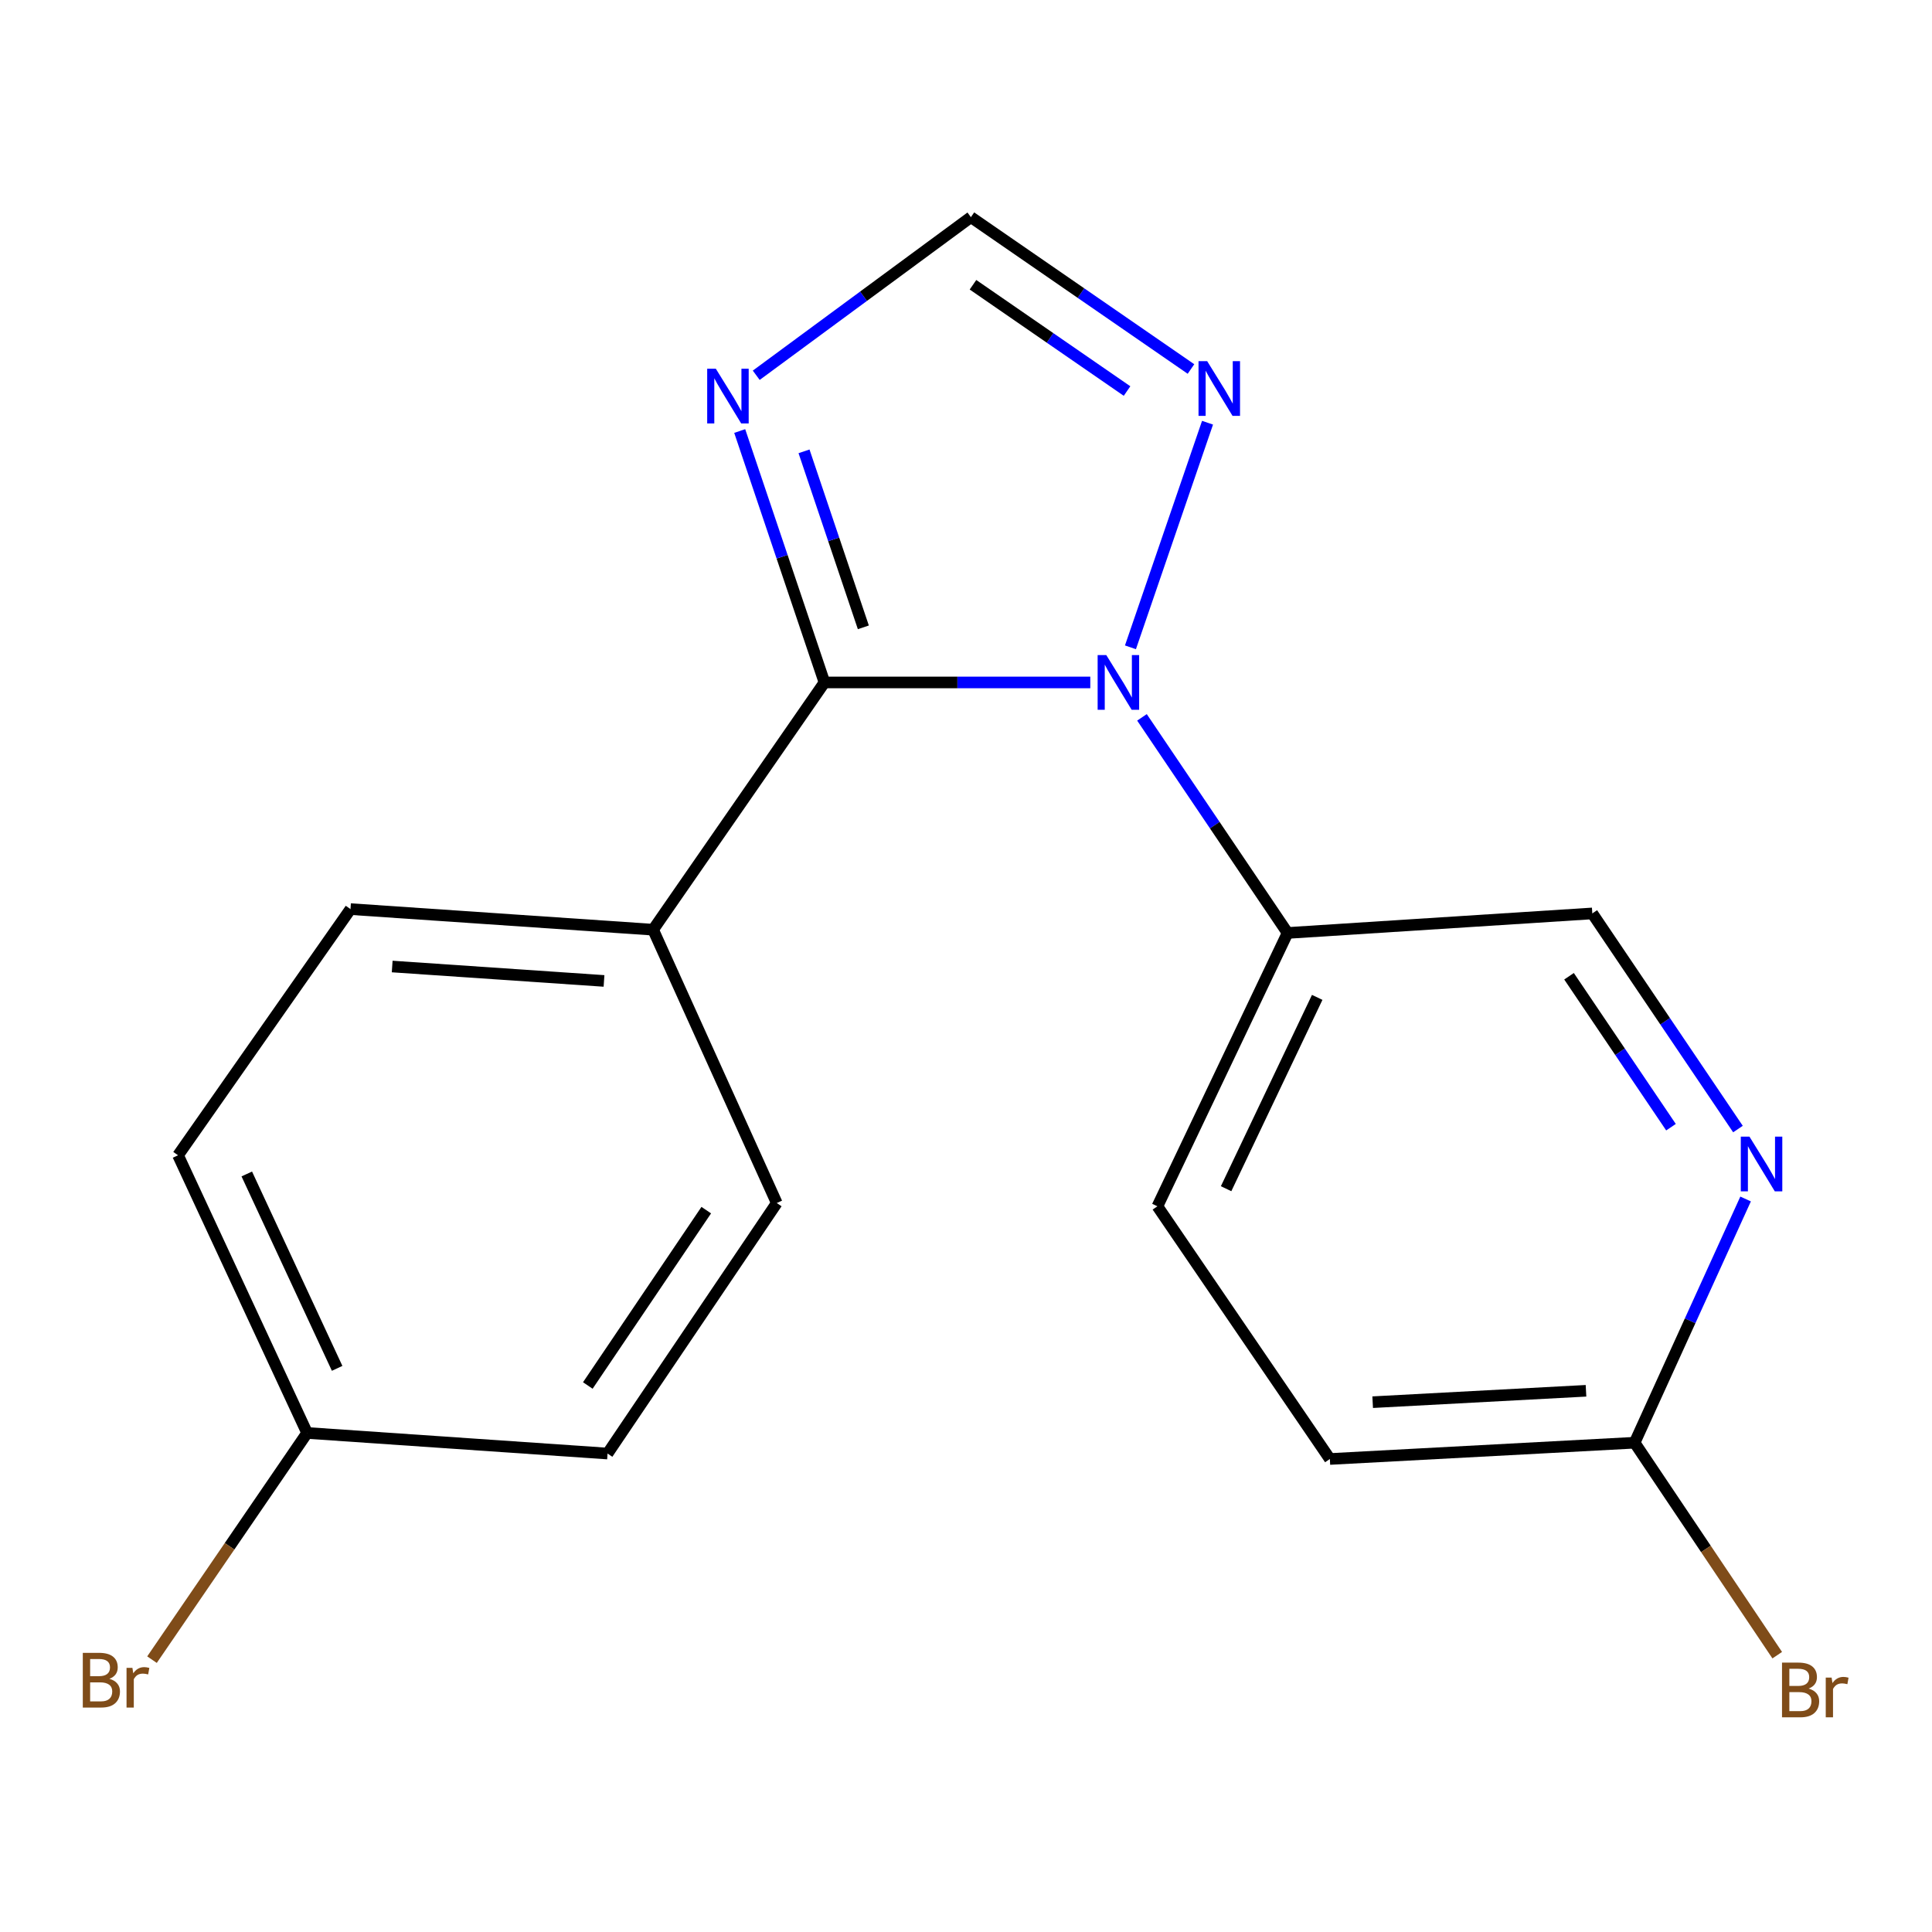 <?xml version='1.0' encoding='iso-8859-1'?>
<svg version='1.1' baseProfile='full'
              xmlns='http://www.w3.org/2000/svg'
                      xmlns:rdkit='http://www.rdkit.org/xml'
                      xmlns:xlink='http://www.w3.org/1999/xlink'
                  xml:space='preserve'
width='1000px' height='1000px' viewBox='0 0 1000 1000'>
<!-- END OF HEADER -->
<rect style='opacity:1.0;fill:#FFFFFF;stroke:none' width='1000' height='1000' x='0' y='0'> </rect>
<path class='bond-0' d='M 564.335,353.233 L 495.538,353.233' style='fill:none;fill-rule:evenodd;stroke:#0000FF;stroke-width:6px;stroke-linecap:butt;stroke-linejoin:miter;stroke-opacity:1' />
<path class='bond-0' d='M 495.538,353.233 L 426.742,353.233' style='fill:none;fill-rule:evenodd;stroke:#000000;stroke-width:6px;stroke-linecap:butt;stroke-linejoin:miter;stroke-opacity:1' />
<path class='bond-2' d='M 585.118,335.052 L 625.019,218.797' style='fill:none;fill-rule:evenodd;stroke:#0000FF;stroke-width:6px;stroke-linecap:butt;stroke-linejoin:miter;stroke-opacity:1' />
<path class='bond-4' d='M 591.083,371.305 L 628.765,427.104' style='fill:none;fill-rule:evenodd;stroke:#0000FF;stroke-width:6px;stroke-linecap:butt;stroke-linejoin:miter;stroke-opacity:1' />
<path class='bond-4' d='M 628.765,427.104 L 666.447,482.902' style='fill:none;fill-rule:evenodd;stroke:#000000;stroke-width:6px;stroke-linecap:butt;stroke-linejoin:miter;stroke-opacity:1' />
<path class='bond-1' d='M 426.742,353.233 L 404.807,288.165' style='fill:none;fill-rule:evenodd;stroke:#000000;stroke-width:6px;stroke-linecap:butt;stroke-linejoin:miter;stroke-opacity:1' />
<path class='bond-1' d='M 404.807,288.165 L 382.873,223.096' style='fill:none;fill-rule:evenodd;stroke:#0000FF;stroke-width:6px;stroke-linecap:butt;stroke-linejoin:miter;stroke-opacity:1' />
<path class='bond-1' d='M 446.867,324.71 L 431.513,279.162' style='fill:none;fill-rule:evenodd;stroke:#000000;stroke-width:6px;stroke-linecap:butt;stroke-linejoin:miter;stroke-opacity:1' />
<path class='bond-1' d='M 431.513,279.162 L 416.159,233.614' style='fill:none;fill-rule:evenodd;stroke:#0000FF;stroke-width:6px;stroke-linecap:butt;stroke-linejoin:miter;stroke-opacity:1' />
<path class='bond-6' d='M 426.742,353.233 L 338.046,481.211' style='fill:none;fill-rule:evenodd;stroke:#000000;stroke-width:6px;stroke-linecap:butt;stroke-linejoin:miter;stroke-opacity:1' />
<path class='bond-18' d='M 391.426,194.24 L 446.981,153.32' style='fill:none;fill-rule:evenodd;stroke:#0000FF;stroke-width:6px;stroke-linecap:butt;stroke-linejoin:miter;stroke-opacity:1' />
<path class='bond-18' d='M 446.981,153.32 L 502.536,112.401' style='fill:none;fill-rule:evenodd;stroke:#000000;stroke-width:6px;stroke-linecap:butt;stroke-linejoin:miter;stroke-opacity:1' />
<path class='bond-3' d='M 616.449,190.993 L 559.493,151.697' style='fill:none;fill-rule:evenodd;stroke:#0000FF;stroke-width:6px;stroke-linecap:butt;stroke-linejoin:miter;stroke-opacity:1' />
<path class='bond-3' d='M 559.493,151.697 L 502.536,112.401' style='fill:none;fill-rule:evenodd;stroke:#000000;stroke-width:6px;stroke-linecap:butt;stroke-linejoin:miter;stroke-opacity:1' />
<path class='bond-3' d='M 583.358,202.401 L 543.488,174.894' style='fill:none;fill-rule:evenodd;stroke:#0000FF;stroke-width:6px;stroke-linecap:butt;stroke-linejoin:miter;stroke-opacity:1' />
<path class='bond-3' d='M 543.488,174.894 L 503.619,147.387' style='fill:none;fill-rule:evenodd;stroke:#000000;stroke-width:6px;stroke-linecap:butt;stroke-linejoin:miter;stroke-opacity:1' />
<path class='bond-8' d='M 666.447,482.902 L 824.173,472.788' style='fill:none;fill-rule:evenodd;stroke:#000000;stroke-width:6px;stroke-linecap:butt;stroke-linejoin:miter;stroke-opacity:1' />
<path class='bond-9' d='M 666.447,482.902 L 599.076,624.377' style='fill:none;fill-rule:evenodd;stroke:#000000;stroke-width:6px;stroke-linecap:butt;stroke-linejoin:miter;stroke-opacity:1' />
<path class='bond-9' d='M 681.785,516.24 L 634.626,615.272' style='fill:none;fill-rule:evenodd;stroke:#000000;stroke-width:6px;stroke-linecap:butt;stroke-linejoin:miter;stroke-opacity:1' />
<path class='bond-5' d='M 899.565,584.4 L 861.869,528.594' style='fill:none;fill-rule:evenodd;stroke:#0000FF;stroke-width:6px;stroke-linecap:butt;stroke-linejoin:miter;stroke-opacity:1' />
<path class='bond-5' d='M 861.869,528.594 L 824.173,472.788' style='fill:none;fill-rule:evenodd;stroke:#000000;stroke-width:6px;stroke-linecap:butt;stroke-linejoin:miter;stroke-opacity:1' />
<path class='bond-5' d='M 864.902,583.433 L 838.515,544.369' style='fill:none;fill-rule:evenodd;stroke:#0000FF;stroke-width:6px;stroke-linecap:butt;stroke-linejoin:miter;stroke-opacity:1' />
<path class='bond-5' d='M 838.515,544.369 L 812.128,505.305' style='fill:none;fill-rule:evenodd;stroke:#000000;stroke-width:6px;stroke-linecap:butt;stroke-linejoin:miter;stroke-opacity:1' />
<path class='bond-19' d='M 903.52,620.596 L 874.798,683.673' style='fill:none;fill-rule:evenodd;stroke:#0000FF;stroke-width:6px;stroke-linecap:butt;stroke-linejoin:miter;stroke-opacity:1' />
<path class='bond-19' d='M 874.798,683.673 L 846.076,746.75' style='fill:none;fill-rule:evenodd;stroke:#000000;stroke-width:6px;stroke-linecap:butt;stroke-linejoin:miter;stroke-opacity:1' />
<path class='bond-10' d='M 338.046,481.211 L 181.416,470.549' style='fill:none;fill-rule:evenodd;stroke:#000000;stroke-width:6px;stroke-linecap:butt;stroke-linejoin:miter;stroke-opacity:1' />
<path class='bond-10' d='M 312.638,507.729 L 202.997,500.266' style='fill:none;fill-rule:evenodd;stroke:#000000;stroke-width:6px;stroke-linecap:butt;stroke-linejoin:miter;stroke-opacity:1' />
<path class='bond-11' d='M 338.046,481.211 L 402.051,622.686' style='fill:none;fill-rule:evenodd;stroke:#000000;stroke-width:6px;stroke-linecap:butt;stroke-linejoin:miter;stroke-opacity:1' />
<path class='bond-7' d='M 846.076,746.75 L 688.335,755.173' style='fill:none;fill-rule:evenodd;stroke:#000000;stroke-width:6px;stroke-linecap:butt;stroke-linejoin:miter;stroke-opacity:1' />
<path class='bond-7' d='M 820.912,719.871 L 710.493,725.768' style='fill:none;fill-rule:evenodd;stroke:#000000;stroke-width:6px;stroke-linecap:butt;stroke-linejoin:miter;stroke-opacity:1' />
<path class='bond-13' d='M 846.076,746.75 L 882.985,801.732' style='fill:none;fill-rule:evenodd;stroke:#000000;stroke-width:6px;stroke-linecap:butt;stroke-linejoin:miter;stroke-opacity:1' />
<path class='bond-13' d='M 882.985,801.732 L 919.893,856.715' style='fill:none;fill-rule:evenodd;stroke:#7F4C19;stroke-width:6px;stroke-linecap:butt;stroke-linejoin:miter;stroke-opacity:1' />
<path class='bond-12' d='M 599.076,624.377 L 688.335,755.173' style='fill:none;fill-rule:evenodd;stroke:#000000;stroke-width:6px;stroke-linecap:butt;stroke-linejoin:miter;stroke-opacity:1' />
<path class='bond-15' d='M 181.416,470.549 L 92.157,597.964' style='fill:none;fill-rule:evenodd;stroke:#000000;stroke-width:6px;stroke-linecap:butt;stroke-linejoin:miter;stroke-opacity:1' />
<path class='bond-16' d='M 402.051,622.686 L 314.467,752.355' style='fill:none;fill-rule:evenodd;stroke:#000000;stroke-width:6px;stroke-linecap:butt;stroke-linejoin:miter;stroke-opacity:1' />
<path class='bond-16' d='M 365.56,626.362 L 304.251,717.13' style='fill:none;fill-rule:evenodd;stroke:#000000;stroke-width:6px;stroke-linecap:butt;stroke-linejoin:miter;stroke-opacity:1' />
<path class='bond-14' d='M 158.964,741.693 L 314.467,752.355' style='fill:none;fill-rule:evenodd;stroke:#000000;stroke-width:6px;stroke-linecap:butt;stroke-linejoin:miter;stroke-opacity:1' />
<path class='bond-17' d='M 158.964,741.693 L 118.819,800.363' style='fill:none;fill-rule:evenodd;stroke:#000000;stroke-width:6px;stroke-linecap:butt;stroke-linejoin:miter;stroke-opacity:1' />
<path class='bond-17' d='M 118.819,800.363 L 78.674,859.034' style='fill:none;fill-rule:evenodd;stroke:#7F4C19;stroke-width:6px;stroke-linecap:butt;stroke-linejoin:miter;stroke-opacity:1' />
<path class='bond-20' d='M 158.964,741.693 L 92.157,597.964' style='fill:none;fill-rule:evenodd;stroke:#000000;stroke-width:6px;stroke-linecap:butt;stroke-linejoin:miter;stroke-opacity:1' />
<path class='bond-20' d='M 174.5,708.254 L 127.735,607.644' style='fill:none;fill-rule:evenodd;stroke:#000000;stroke-width:6px;stroke-linecap:butt;stroke-linejoin:miter;stroke-opacity:1' />
<path  class='atom-0' d='M 572.618 339.073
L 581.898 354.073
Q 582.818 355.553, 584.298 358.233
Q 585.778 360.913, 585.858 361.073
L 585.858 339.073
L 589.618 339.073
L 589.618 367.393
L 585.738 367.393
L 575.778 350.993
Q 574.618 349.073, 573.378 346.873
Q 572.178 344.673, 571.818 343.993
L 571.818 367.393
L 568.138 367.393
L 568.138 339.073
L 572.618 339.073
' fill='#0000FF'/>
<path  class='atom-2' d='M 370.521 190.866
L 379.801 205.866
Q 380.721 207.346, 382.201 210.026
Q 383.681 212.706, 383.761 212.866
L 383.761 190.866
L 387.521 190.866
L 387.521 219.186
L 383.641 219.186
L 373.681 202.786
Q 372.521 200.866, 371.281 198.666
Q 370.081 196.466, 369.721 195.786
L 369.721 219.186
L 366.041 219.186
L 366.041 190.866
L 370.521 190.866
' fill='#0000FF'/>
<path  class='atom-3' d='M 624.834 186.937
L 634.114 201.937
Q 635.034 203.417, 636.514 206.097
Q 637.994 208.777, 638.074 208.937
L 638.074 186.937
L 641.834 186.937
L 641.834 215.257
L 637.954 215.257
L 627.994 198.857
Q 626.834 196.937, 625.594 194.737
Q 624.394 192.537, 624.034 191.857
L 624.034 215.257
L 620.354 215.257
L 620.354 186.937
L 624.834 186.937
' fill='#0000FF'/>
<path  class='atom-6' d='M 905.512 588.313
L 914.792 603.313
Q 915.712 604.793, 917.192 607.473
Q 918.672 610.153, 918.752 610.313
L 918.752 588.313
L 922.512 588.313
L 922.512 616.633
L 918.632 616.633
L 908.672 600.233
Q 907.512 598.313, 906.272 596.113
Q 905.072 593.913, 904.712 593.233
L 904.712 616.633
L 901.032 616.633
L 901.032 588.313
L 905.512 588.313
' fill='#0000FF'/>
<path  class='atom-14' d='M 936.125 874.008
Q 938.845 874.768, 940.205 876.448
Q 941.605 878.088, 941.605 880.528
Q 941.605 884.448, 939.085 886.688
Q 936.605 888.888, 931.885 888.888
L 922.365 888.888
L 922.365 860.568
L 930.725 860.568
Q 935.565 860.568, 938.005 862.528
Q 940.445 864.488, 940.445 868.088
Q 940.445 872.368, 936.125 874.008
M 926.165 863.768
L 926.165 872.648
L 930.725 872.648
Q 933.525 872.648, 934.965 871.528
Q 936.445 870.368, 936.445 868.088
Q 936.445 863.768, 930.725 863.768
L 926.165 863.768
M 931.885 885.688
Q 934.645 885.688, 936.125 884.368
Q 937.605 883.048, 937.605 880.528
Q 937.605 878.208, 935.965 877.048
Q 934.365 875.848, 931.285 875.848
L 926.165 875.848
L 926.165 885.688
L 931.885 885.688
' fill='#7F4C19'/>
<path  class='atom-14' d='M 948.045 868.328
L 948.485 871.168
Q 950.645 867.968, 954.165 867.968
Q 955.285 867.968, 956.805 868.368
L 956.205 871.728
Q 954.485 871.328, 953.525 871.328
Q 951.845 871.328, 950.725 872.008
Q 949.645 872.648, 948.765 874.208
L 948.765 888.888
L 945.005 888.888
L 945.005 868.328
L 948.045 868.328
' fill='#7F4C19'/>
<path  class='atom-18' d='M 56.616 868.951
Q 59.336 869.711, 60.696 871.391
Q 62.096 873.031, 62.096 875.471
Q 62.096 879.391, 59.576 881.631
Q 57.096 883.831, 52.376 883.831
L 42.856 883.831
L 42.856 855.511
L 51.216 855.511
Q 56.056 855.511, 58.496 857.471
Q 60.936 859.431, 60.936 863.031
Q 60.936 867.311, 56.616 868.951
M 46.656 858.711
L 46.656 867.591
L 51.216 867.591
Q 54.016 867.591, 55.456 866.471
Q 56.936 865.311, 56.936 863.031
Q 56.936 858.711, 51.216 858.711
L 46.656 858.711
M 52.376 880.631
Q 55.136 880.631, 56.616 879.311
Q 58.096 877.991, 58.096 875.471
Q 58.096 873.151, 56.456 871.991
Q 54.856 870.791, 51.776 870.791
L 46.656 870.791
L 46.656 880.631
L 52.376 880.631
' fill='#7F4C19'/>
<path  class='atom-18' d='M 68.536 863.271
L 68.976 866.111
Q 71.136 862.911, 74.656 862.911
Q 75.776 862.911, 77.296 863.311
L 76.696 866.671
Q 74.976 866.271, 74.016 866.271
Q 72.336 866.271, 71.216 866.951
Q 70.136 867.591, 69.256 869.151
L 69.256 883.831
L 65.496 883.831
L 65.496 863.271
L 68.536 863.271
' fill='#7F4C19'/>
</svg>
